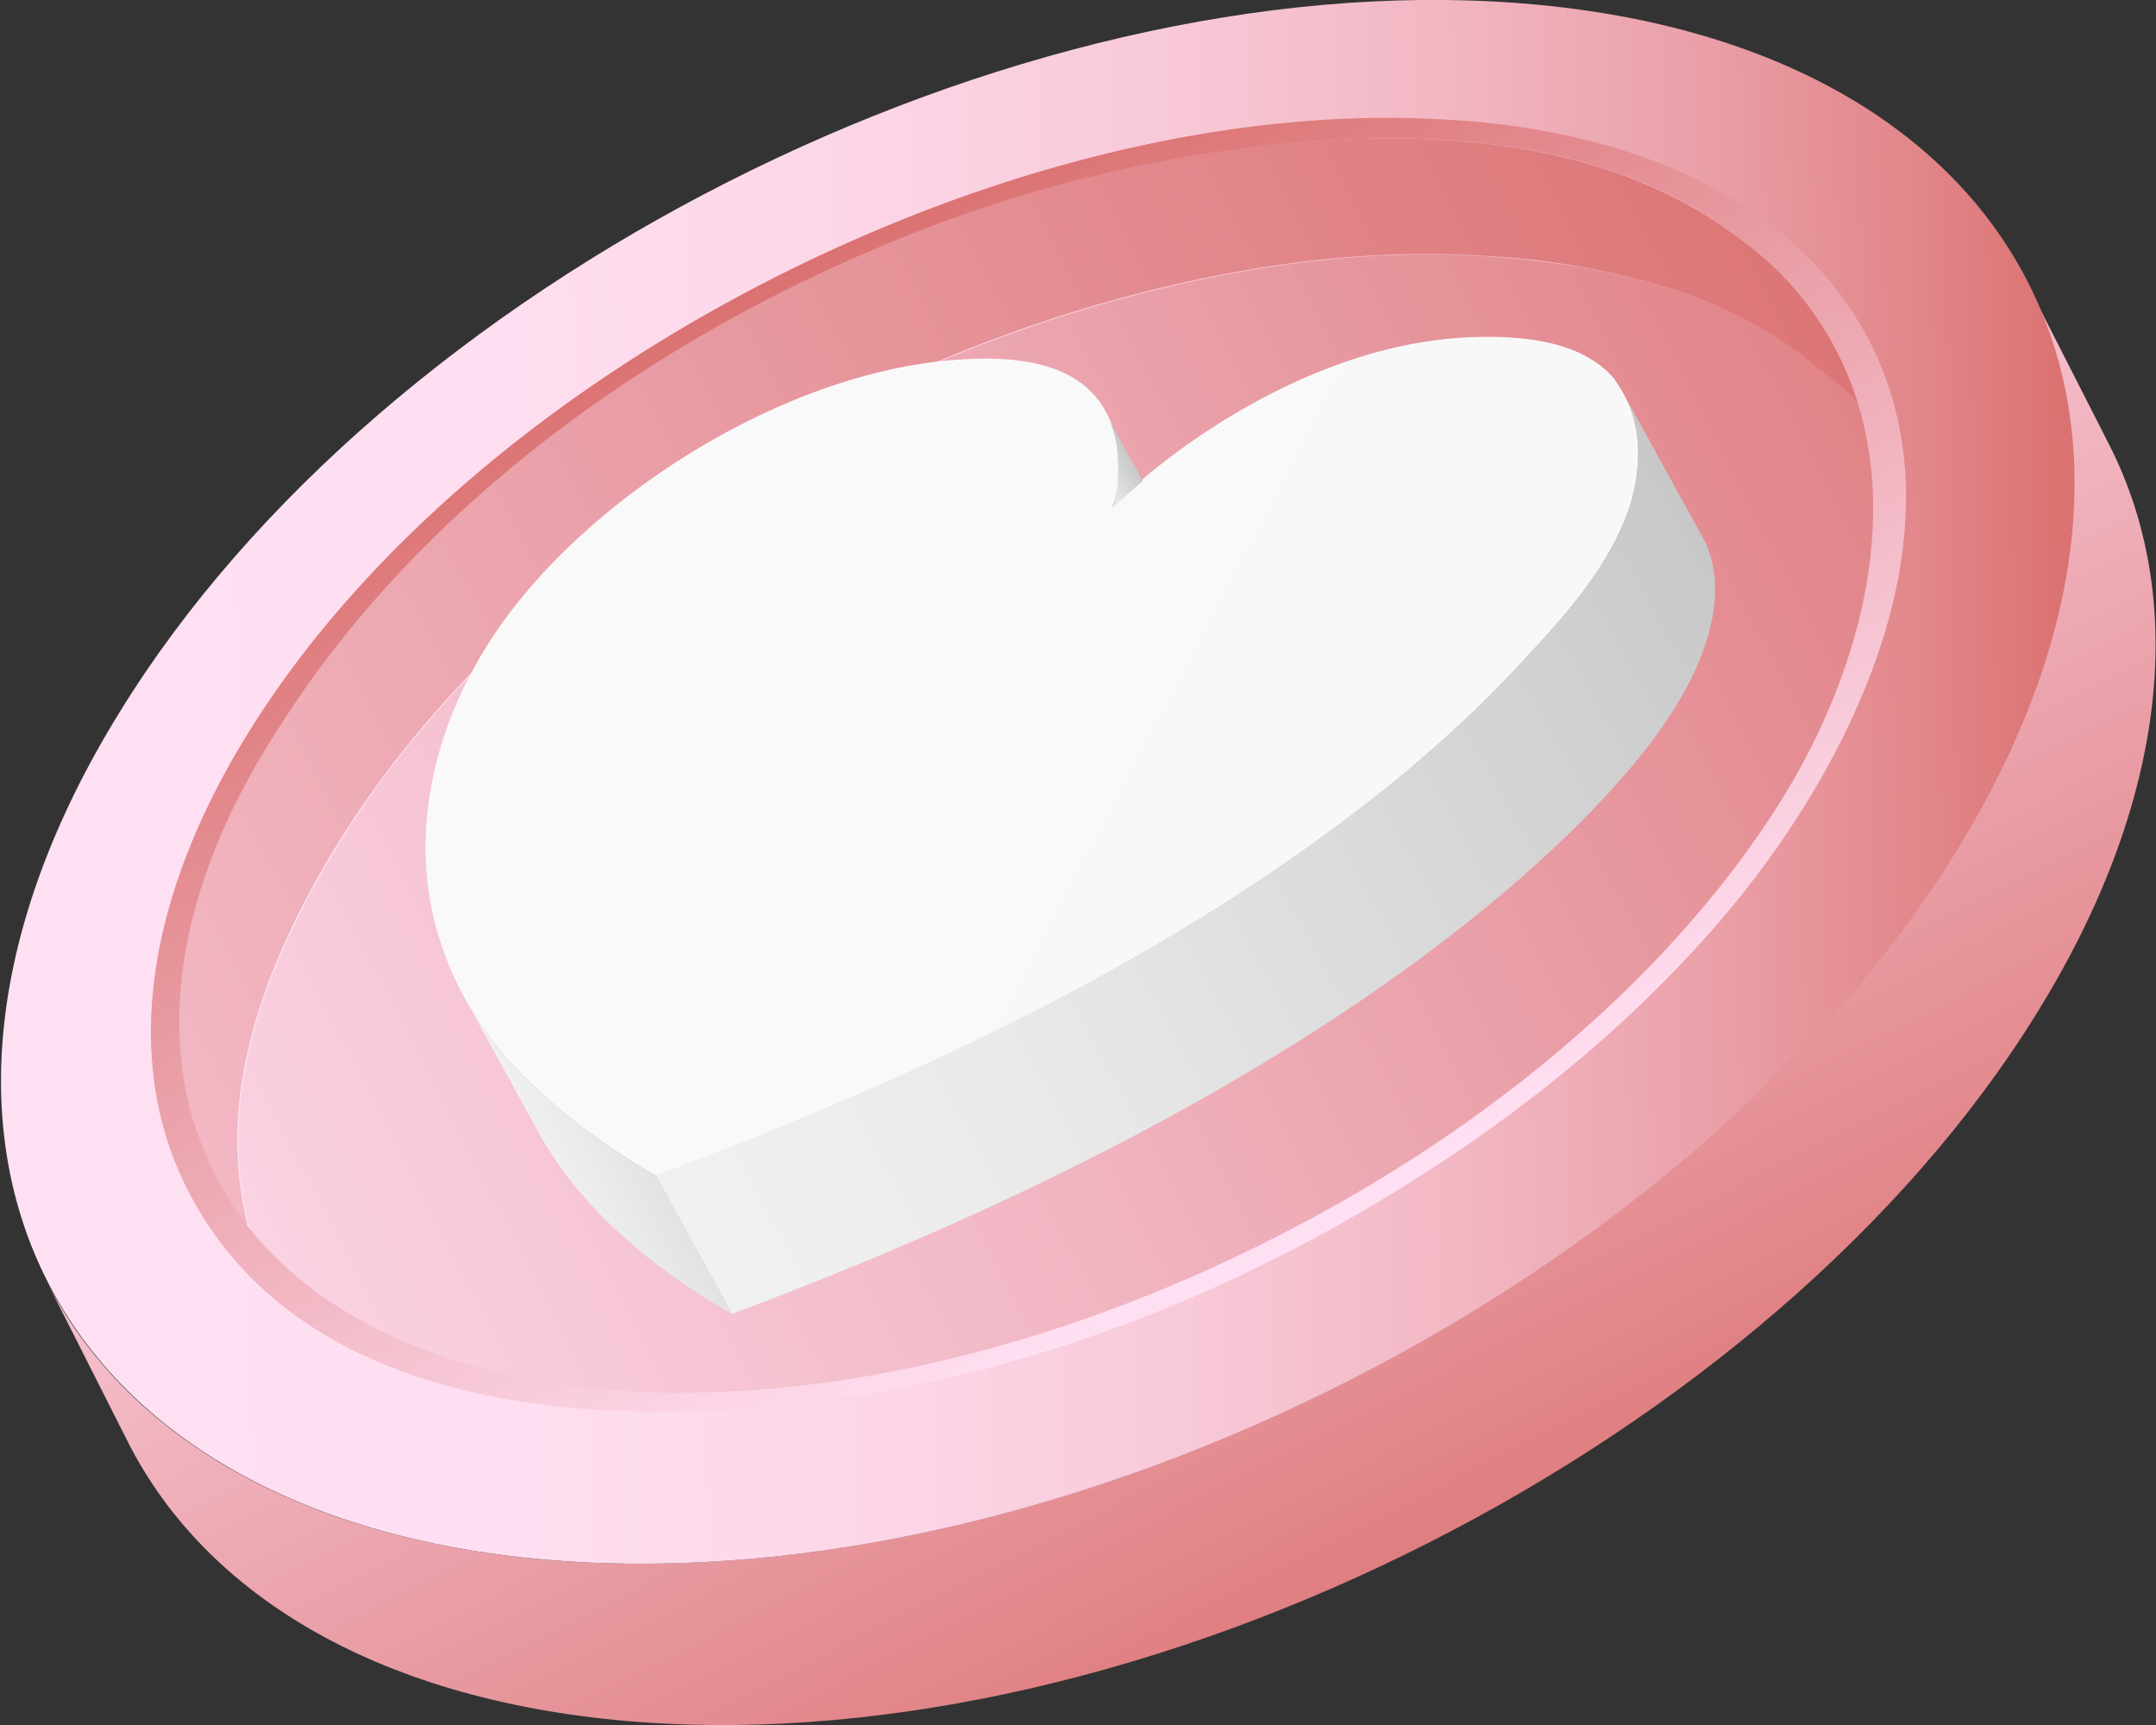<svg xmlns="http://www.w3.org/2000/svg" width="90" height="72" fill="none"><rect width="100%" height="100%" fill="#333333" stroke="none"/><g clip-path="url(#clip0_72_407)"><path d="M81.643 35.519c-11.076 17.95-37.24 31.215-58.4 29.62-10.669-.81-18.035-5.215-21.312-11.696l3.404 6.734c3.276 6.481 10.643 10.886 21.312 11.696 21.186 1.595 47.324-11.67 58.4-29.62 5.512-8.911 6.249-17.316 2.997-23.696l-3.43-6.734c3.278 6.38 2.541 14.785-2.971 23.696z" fill="url(#paint0_linear_72_407)"></path><path d="M63.353.127C84.54 1.722 92.743 17.57 81.668 35.519c-11.075 17.95-37.24 31.215-58.4 29.62C2.084 63.544-6.095 47.696 4.98 29.747 16.004 11.797 42.168-1.468 63.353.127z" fill="url(#paint1_linear_72_407)"></path><path d="M77.858 17.392c1.321 4.81.05 10.507-3.734 16.38-4.47 6.962-11.914 13.342-20.982 17.924-9.043 4.583-18.62 6.861-26.952 6.38-7.113-.405-12.6-2.785-15.75-6.76-.025-.05-.025-.1-.05-.177v-.05a12.598 12.598 0 0 1-.28-1.342c-.736-4.911 1.245-9.848 3.71-13.975 2.387-4.05 5.537-7.62 9.119-10.658 0 0 .025 0 .025-.025 8.357-7.14 19.026-12.203 29.924-13.924 3.048-.481 6.147-.659 9.246-.456 1.448.101 2.896.279 4.344.532 2.21.43 4.344 1.038 6.35 2.076a18.02 18.02 0 0 1 2.87 1.873c.28.228.738.557 1.17.937.431.405.863.86.99 1.265z" fill="url(#paint2_linear_72_407)"></path><path d="M77.604 16.911a4.717 4.717 0 0 0-.787-.81c-.432-.38-.89-.709-1.169-.937-.889-.734-1.854-1.341-2.87-1.873-2.007-1.038-4.14-1.646-6.35-2.076a30.837 30.837 0 0 0-4.345-.532c-3.073-.202-6.198-.025-9.246.456-10.898 1.722-21.541 6.785-29.924 13.924l-.025.025c-3.582 3.038-6.707 6.633-9.12 10.659-2.464 4.152-4.445 9.088-3.708 13.974.05.355.127.735.203 1.114.025.076.05.152.05.253V51.14c0 .025.026.076.026.127 0 .025 0 .025.025.05-.025-.025-.05-.05-.076-.101a12.903 12.903 0 0 1-1.143-1.747c-.05-.076-.101-.177-.152-.253-.33-.658-.61-1.316-.864-2.025a1.232 1.232 0 0 0-.102-.279c-.05-.202-.127-.405-.177-.633-.686-2.734-.534-5.645.228-8.38.737-2.734 2.032-5.29 3.582-7.67 5.665-8.861 14.759-15.494 24.335-19.646 4.192-1.823 8.612-3.19 13.133-3.975 7.646-1.316 16.893-1.62 23.396 3.292 2.743 1.974 4.318 4.405 5.08 7.012z" fill="url(#paint3_linear_72_407)"></path><path d="M77.274 12.937c-2.236-3.393-5.843-5.545-9.679-6.71-2.387-.733-4.851-1.113-7.34-1.24-8.612-.506-18.519 1.848-27.893 6.582-9.348 4.735-17.07 11.317-21.693 18.532-4.623 7.215-5.614 14.203-2.794 19.646 3.404 6.582 10.669 8.81 17.756 9.139a46.22 46.22 0 0 0 6.249-.152c10.339-.911 20.093-4.734 28.679-10.48 4.318-2.887 8.306-6.305 11.634-10.28 5.487-6.582 10.415-16.961 5.08-25.037zm-3.15 20.835c-4.471 6.962-11.914 13.342-20.982 17.924-9.044 4.582-18.62 6.86-26.952 6.38-5.817-.33-12.168-2.279-15.775-6.81 0 .025 0 .025.025.05-.025-.025-.05-.05-.076-.1a12.91 12.91 0 0 1-1.143-1.748c-.05-.076-.101-.177-.152-.253-.051-.127-.127-.228-.178-.354a16.433 16.433 0 0 1-.686-1.671 1.23 1.23 0 0 0-.102-.279c-.025-.101-.076-.228-.101-.329l-.076-.304c-.686-2.734-.534-5.645.228-8.38.737-2.734 2.032-5.29 3.582-7.67C17.4 21.367 26.495 14.734 36.07 10.582c4.192-1.823 8.612-3.19 13.133-3.975C56.85 5.291 66.097 4.987 72.6 9.9c2.616 1.974 4.191 4.405 4.979 7.012 1.65 5.469-.204 11.798-3.455 16.861z" fill="url(#paint4_linear_72_407)"></path><path d="M30.534 54.835c-4.115-2.38-6.605-4.962-8.027-7.519-.356-.658-.712-1.29-1.067-1.949l-1.22-2.203a26.678 26.678 0 0 1-.457-.86 14.824 14.824 0 0 0 2.591 3.114 27.115 27.115 0 0 0 3.582 2.784c.457.304.94.583 1.448.887l.914 1.67 2.236 4.076z" fill="url(#paint5_linear_72_407)"></path><path d="M67.9 16.683c.737 1.494.559 3.367 0 4.836-.914 2.405-2.693 4.329-4.394 6.152-1.804 1.95-3.785 3.721-5.843 5.392-8.89 7.063-19.661 12.05-30.254 16h-.025c-.508-.278-.991-.582-1.448-.886a25.141 25.141 0 0 1-3.582-2.785c-1.041-.962-1.905-2-2.591-3.114-1.702-2.734-2.362-5.898-1.804-9.215.407-2.456 1.423-4.76 2.795-6.76 3.886-5.67 12.294-11.012 19.686-11.316 1.6-.076 3.608.05 4.928 1.19.178.177.356.355.508.557 0 0 0 .025.026.025.152.228.28.456.406.71.178.379.28.81.33 1.214.077.583.128 2.152-.304 2.557.431-.405.889-.835 1.371-1.24.026-.025.051-.025.051-.05 3.455-2.887 8.485-5.672 13.616-5.874 1.956-.076 4.623.076 6.02 1.747.203.303.381.582.508.86z" fill="url(#paint6_linear_72_407)"></path><path d="M71.076 22.43c1.041 1.9.508 4.684-1.525 7.671-.863 1.317-9.348 13.696-38.992 24.734l-2.26-4.1-.915-1.672c10.593-3.95 21.388-8.962 30.28-16.025a51.12 51.12 0 0 0 5.842-5.392c1.702-1.823 3.48-3.773 4.394-6.152.56-1.469.712-3.342 0-4.836l3.176 5.772z" fill="url(#paint7_linear_72_407)"></path><path d="M47.705 20.076c-.482.405-.94.835-1.371 1.24.431-.405.355-1.975.304-2.557a4.116 4.116 0 0 0-.33-1.215l1.397 2.532z" fill="url(#paint8_linear_72_407)"></path></g><defs><linearGradient id="paint0_linear_72_407" x1="62.794" y1="70.462" x2="35.808" y2="17.846" gradientUnits="userSpaceOnUse"><stop stop-color="#DB7272"></stop><stop offset=".99" stop-color="#FFE0F3"></stop></linearGradient><linearGradient id="paint1_linear_72_407" x1="86.338" y1="33.599" x2="-2.157" y2="35.267" gradientUnits="userSpaceOnUse"><stop stop-color="#DB7272"></stop><stop offset=".058" stop-color="#E18487"></stop><stop offset=".17" stop-color="#EAA0A8"></stop><stop offset=".29" stop-color="#F2B7C3"></stop><stop offset=".42" stop-color="#F8C9D8"></stop><stop offset=".564" stop-color="#FCD6E7"></stop><stop offset=".733" stop-color="#FEDEF0"></stop><stop offset=".99" stop-color="#FFE0F3"></stop></linearGradient><linearGradient id="paint2_linear_72_407" x1="91.534" y1="10.016" x2="-7.83" y2="61.324" gradientUnits="userSpaceOnUse"><stop stop-color="#DB7272"></stop><stop offset=".101" stop-color="#DF7F82"></stop><stop offset=".52" stop-color="#F0B3BF"></stop><stop offset=".829" stop-color="#FBD4E5"></stop><stop offset=".99" stop-color="#FFE0F3"></stop></linearGradient><linearGradient id="paint3_linear_72_407" x1="75.531" y1="4.096" x2="-37.818" y2="62.625" gradientUnits="userSpaceOnUse"><stop stop-color="#DB7272"></stop><stop offset=".99" stop-color="#FFE0F3"></stop></linearGradient><linearGradient id="paint4_linear_72_407" x1="32.492" y1="11.491" x2="53.287" y2="52.516" gradientUnits="userSpaceOnUse"><stop stop-color="#DB7272"></stop><stop offset=".99" stop-color="#FFE0F3"></stop></linearGradient><linearGradient id="paint5_linear_72_407" x1="33.338" y1="44.388" x2="23.184" y2="49.631" gradientUnits="userSpaceOnUse"><stop stop-color="#C8C8C8"></stop><stop offset=".99" stop-color="#F1F1F1"></stop></linearGradient><linearGradient id="paint6_linear_72_407" x1="188.566" y1="105.986" x2="-30.985" y2="-9.351" gradientUnits="userSpaceOnUse"><stop stop-color="#C8C8C8"></stop><stop offset=".054" stop-color="#D2D2D2"></stop><stop offset=".178" stop-color="#E4E4E4"></stop><stop offset=".328" stop-color="#F1F1F1"></stop><stop offset=".528" stop-color="#F8F8F8"></stop><stop offset=".99" stop-color="#FAFAFA"></stop></linearGradient><linearGradient id="paint7_linear_72_407" x1="72.026" y1="24.105" x2="27.281" y2="48.971" gradientUnits="userSpaceOnUse"><stop stop-color="#C8C8C8"></stop><stop offset=".15" stop-color="#D0D0D0"></stop><stop offset=".669" stop-color="#E8E8E8"></stop><stop offset=".99" stop-color="#F1F1F1"></stop></linearGradient><linearGradient id="paint8_linear_72_407" x1="47.104" y1="18.978" x2="45.519" y2="19.859" gradientUnits="userSpaceOnUse"><stop stop-color="#C8C8C8"></stop><stop offset=".99" stop-color="#F1F1F1"></stop></linearGradient><clipPath id="clip0_72_407"><path fill="#fff" d="M0 0H90V72H0z"></path></clipPath></defs></svg>